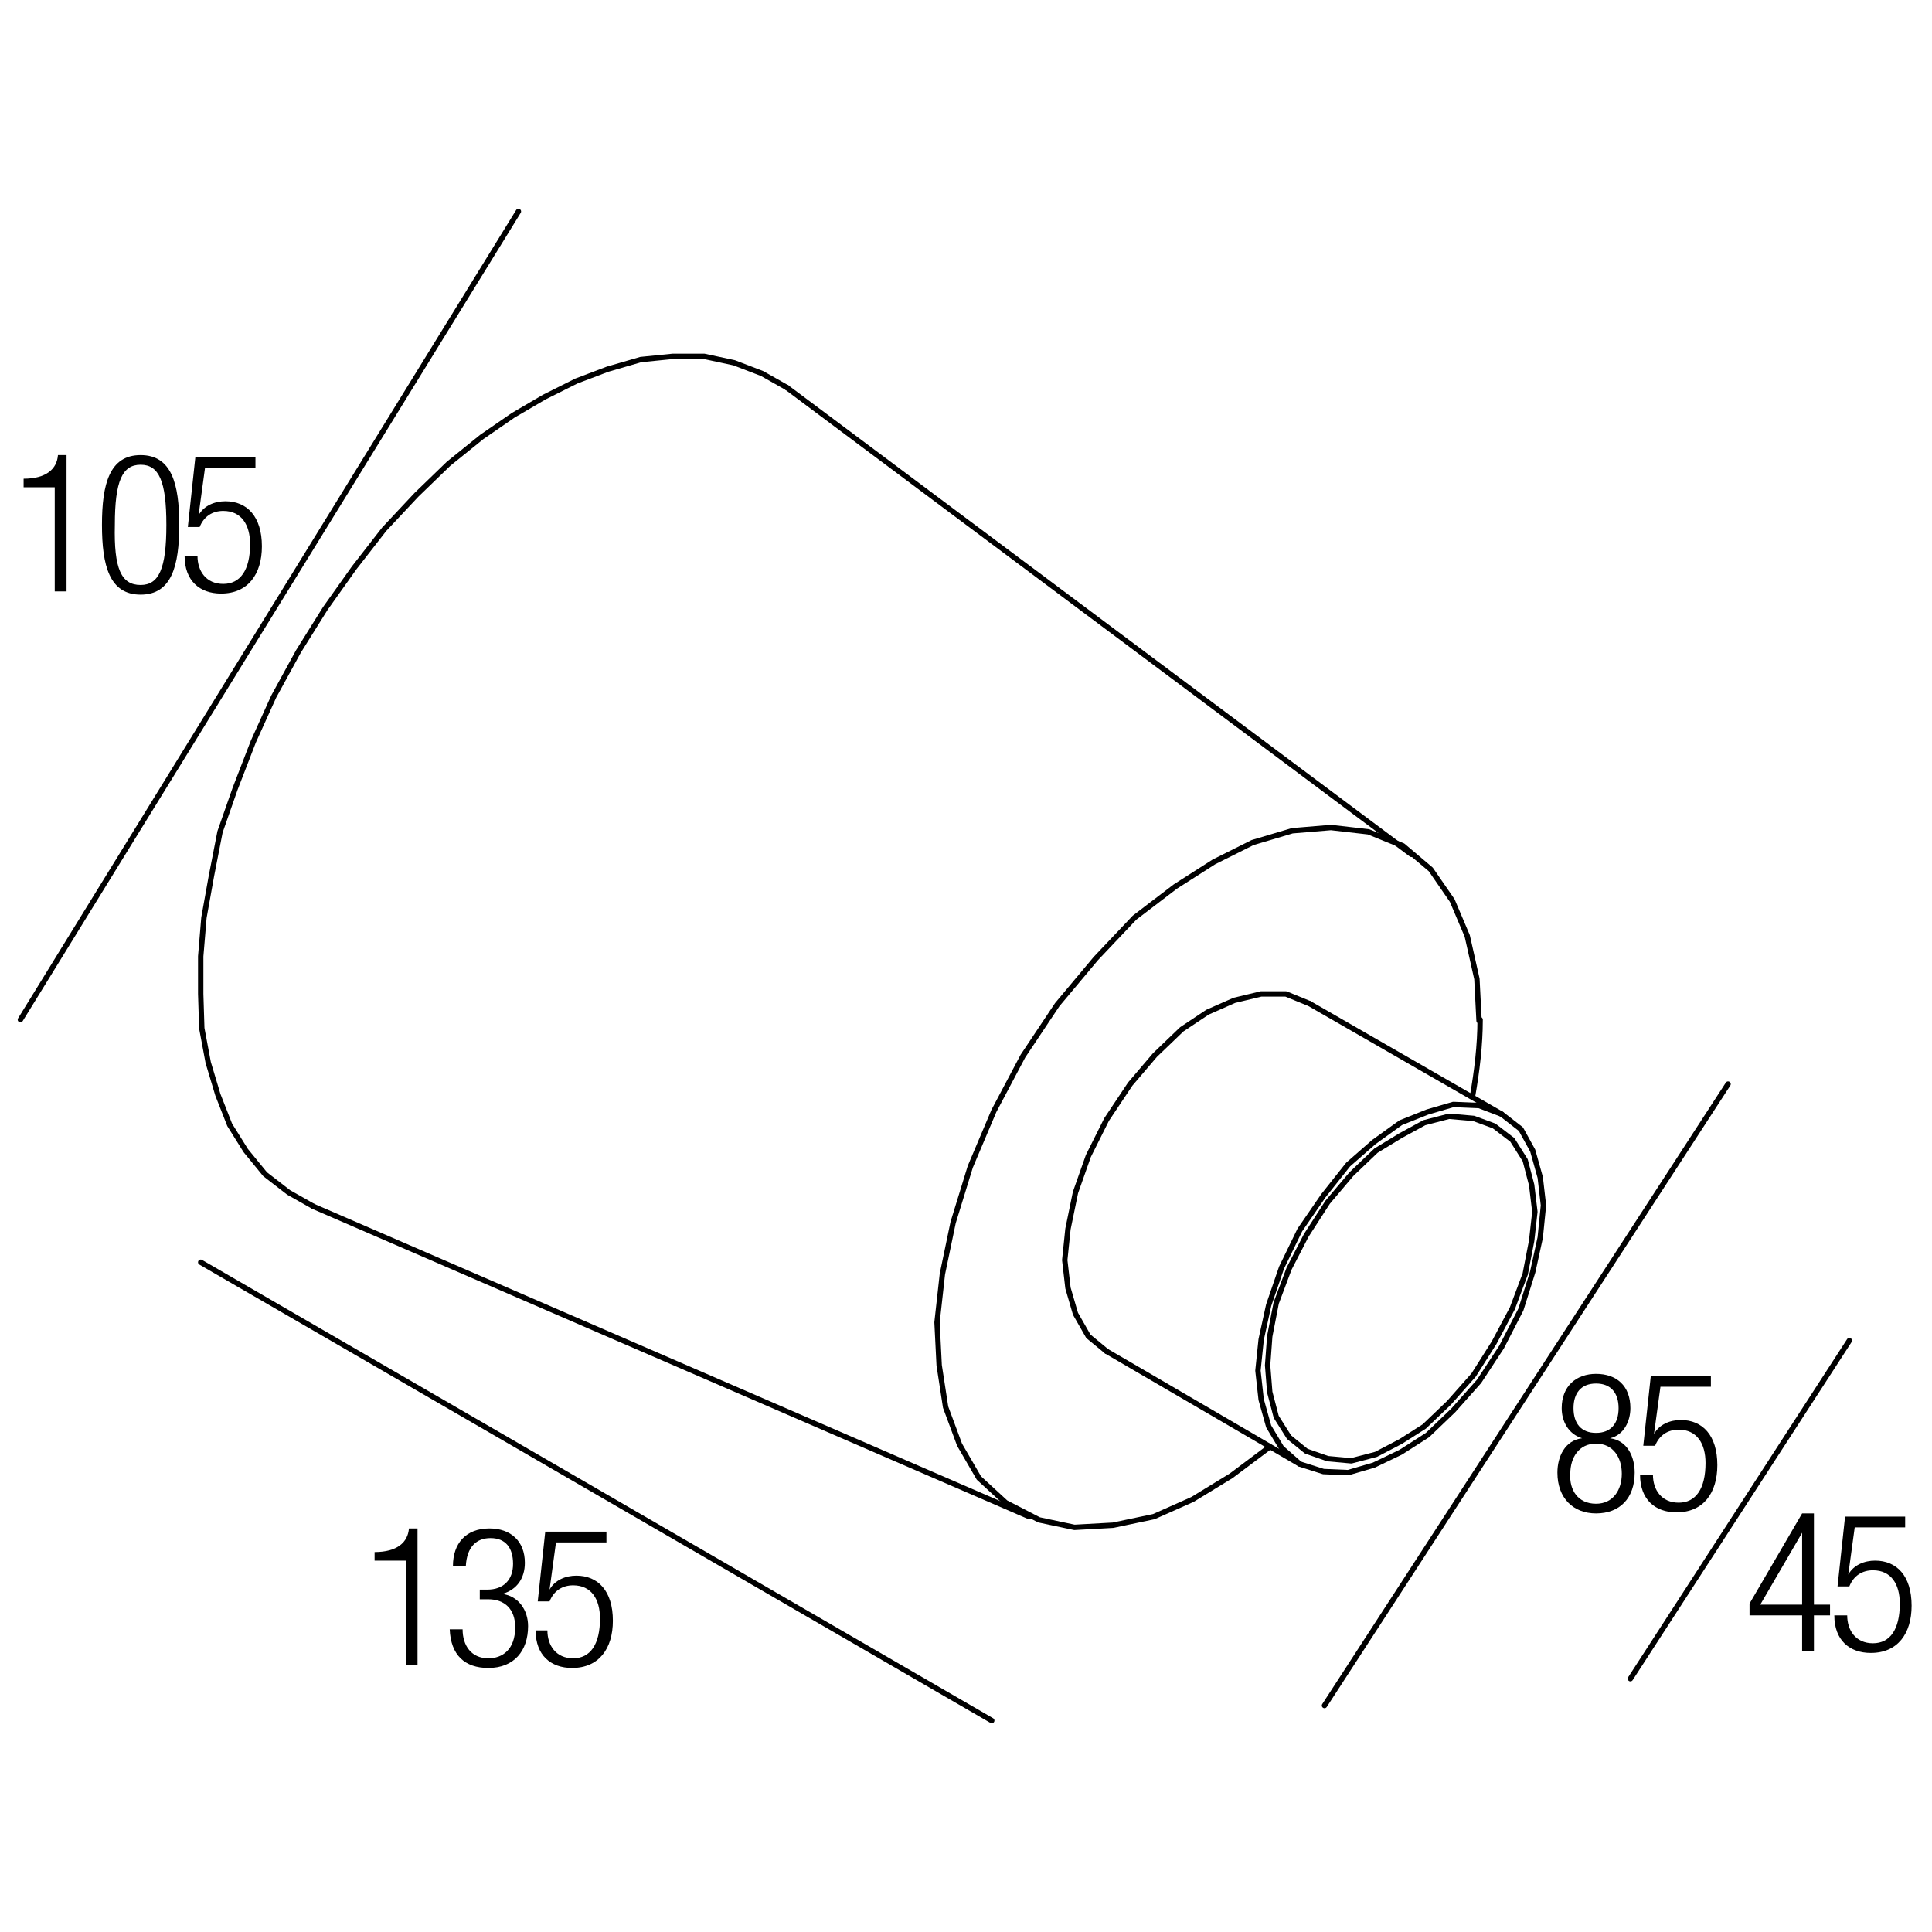 <?xml version="1.0" encoding="utf-8"?>
<!-- Generator: Adobe Illustrator 18.0.0, SVG Export Plug-In . SVG Version: 6.00 Build 0)  -->
<!DOCTYPE svg PUBLIC "-//W3C//DTD SVG 1.1//EN" "http://www.w3.org/Graphics/SVG/1.1/DTD/svg11.dtd">
<svg version="1.1" id="Livello_1" xmlns="http://www.w3.org/2000/svg" xmlns:xlink="http://www.w3.org/1999/xlink" x="0px" y="0px"
	 viewBox="0 0 180 180" enable-background="new 0 0 180 180" xml:space="preserve">
<g>
	<rect x="33.7" y="142.3" fill="none" width="25" height="14.7"/>
	<path d="M37.8,145.4h-2.9v-0.8c2.1,0,3.1-0.9,3.2-2.2h0.8v12.7h-1.1V145.4z"/>
	<path d="M44.8,148.1h0.6c1.5,0,2.4-0.9,2.4-2.4c0-1.5-0.7-2.4-2.1-2.4c-1.3,0-2.2,0.8-2.3,2.6h-1.2c0-2.1,1.2-3.5,3.4-3.5
		c2,0,3.3,1.2,3.3,3.2c0,1.4-0.7,2.5-2.1,2.9v0c1.5,0.2,2.4,1.5,2.4,3c0,2.3-1.3,3.9-3.7,3.9c-2.2,0-3.5-1.2-3.6-3.6h1.2
		c0,1.5,0.8,2.7,2.4,2.7c1.3,0,2.5-0.8,2.5-2.9c0-1.7-1-2.6-2.5-2.6h-0.8V148.1z"/>
	<path d="M56.5,142.7v1h-4.7l-0.6,4.4l0,0c0.5-0.9,1.5-1.3,2.5-1.3c2,0,3.4,1.4,3.4,4.2c0,2.6-1.3,4.4-3.8,4.4c-2,0-3.4-1.2-3.4-3.5
		H51c0,1.4,0.8,2.6,2.4,2.6s2.5-1.3,2.5-3.7c0-1.8-0.8-3.1-2.5-3.1c-1,0-1.8,0.5-2.2,1.5h-1.1l0.7-6.5H56.5z"/>
</g>
<g>
	<rect x="162.4" y="140.9" fill="none" width="21.8" height="14.7"/>
	<path d="M167.9,150.5H163v-1.1l4.9-8.4h1.1v8.5h1.5v1H169v3.3h-1.1V150.5z M167.9,149.5v-6.7h0l-3.9,6.7H167.9z"/>
	<path d="M177.5,141.3v1h-4.7l-0.6,4.4l0,0c0.5-0.9,1.5-1.3,2.5-1.3c2,0,3.4,1.4,3.4,4.2c0,2.6-1.3,4.4-3.8,4.4
		c-2,0-3.4-1.2-3.4-3.5h1.2c0,1.4,0.8,2.6,2.4,2.6s2.5-1.3,2.5-3.7c0-1.8-0.8-3.1-2.5-3.1c-1,0-1.8,0.5-2.2,1.5h-1.1l0.7-6.5H177.5z
		"/>
</g>
<g>
	<rect x="1" y="42.3" fill="none" width="25.6" height="13.5"/>
	<path d="M5.1,45.4H2.2v-0.8c2.1,0,3.1-0.9,3.2-2.2h0.8v12.7H5.1V45.4z"/>
	<path d="M13.1,42.4c2.9,0,3.6,2.7,3.6,6.5c0,3.8-0.7,6.5-3.6,6.5s-3.6-2.7-3.6-6.5C9.5,45.1,10.2,42.4,13.1,42.4z M13.1,54.5
		c1.7,0,2.4-1.5,2.4-5.6c0-4.1-0.7-5.6-2.4-5.6s-2.4,1.5-2.4,5.6C10.6,53,11.3,54.5,13.1,54.5z"/>
	<path d="M23.8,42.6v1h-4.7l-0.6,4.4l0,0c0.5-0.9,1.5-1.3,2.5-1.3c2,0,3.4,1.4,3.4,4.2c0,2.6-1.3,4.4-3.8,4.4c-2,0-3.4-1.2-3.4-3.5
		h1.2c0,1.4,0.8,2.6,2.4,2.6s2.5-1.3,2.5-3.7c0-1.8-0.8-3.1-2.5-3.1c-1,0-1.8,0.5-2.2,1.5h-1.1l0.7-6.5H23.8z"/>
</g>
<path fill="none" stroke="#000000" stroke-width="0.5" stroke-linecap="round" stroke-linejoin="round" stroke-miterlimit="10" d="
	M137.2,102.1c0.4-2.3,0.7-4.7,0.7-7.1"/>
<polyline fill="none" stroke="#000000" stroke-width="0.5" stroke-linecap="round" stroke-linejoin="round" stroke-miterlimit="10" points="
	118.3,134.8 114.7,137.5 111.1,139.7 107.5,141.3 103.7,142.1 100.1,142.3 96.8,141.6 93.7,140 91.2,137.7 89.4,134.6 88.1,131.1 
	87.5,127.2 87.3,123.2 87.8,118.7 88.8,113.9 90.4,108.7 92.6,103.5 95.3,98.4 98.5,93.6 102.1,89.3 105.7,85.5 109.5,82.6 
	113.1,80.3 116.7,78.5 120.4,77.4 124,77.1 127.5,77.5 130.7,78.8 133.3,81 135.3,83.9 136.7,87.2 137.6,91.2 137.8,95.1 "/>
<polyline fill="none" stroke="#000000" stroke-width="0.5" stroke-linecap="round" stroke-linejoin="round" stroke-miterlimit="10" points="
	103.1,125.9 101.4,124.5 100.2,122.4 99.5,120 99.2,117.4 99.5,114.5 100.2,111.1 101.4,107.7 103.1,104.3 105.3,101 107.6,98.3 
	110.1,95.9 112.5,94.3 115,93.2 117.5,92.6 119.8,92.6 122,93.5 "/>
<polyline fill="none" stroke="#000000" stroke-width="0.5" stroke-linecap="round" stroke-linejoin="round" stroke-miterlimit="10" points="
	143.8,112.3 143.5,115.3 142.8,118.5 141.7,122 139.9,125.5 137.8,128.7 135.4,131.4 133,133.7 130.5,135.3 128,136.5 125.6,137.2 
	123.3,137.1 121.1,136.4 119.4,134.9 118.2,132.9 117.5,130.4 117.2,127.7 117.5,124.8 118.2,121.6 119.4,118.1 121.1,114.6 
	123.3,111.4 125.6,108.5 128,106.4 130.5,104.6 133,103.6 135.4,102.9 137.8,103 139.9,103.8 141.7,105.2 142.8,107.2 143.5,109.7 
	143.8,112.3 "/>
<polyline fill="none" stroke="#000000" stroke-width="0.5" stroke-linecap="round" stroke-linejoin="round" stroke-miterlimit="10" points="
	143,112.9 142.7,115.6 142.1,118.7 140.9,121.9 139.2,125.1 137.3,128.1 135,130.7 132.7,132.9 130.5,134.3 128.2,135.5 
	125.9,136.1 123.7,135.9 121.7,135.2 120.1,133.9 118.9,132 118.3,129.7 118.1,127.2 118.3,124.5 118.9,121.4 120.1,118.2 
	121.7,115.1 123.7,112 125.9,109.4 128.2,107.2 130.5,105.8 132.7,104.6 135,104 137.3,104.2 139.2,104.9 140.9,106.2 142.1,108.1 
	142.7,110.4 143,112.9 "/>
<polyline fill="none" stroke="#000000" stroke-width="0.5" stroke-linecap="round" stroke-linejoin="round" stroke-miterlimit="10" points="
	29.2,112.4 26.9,111.1 24.7,109.4 22.9,107.2 21.4,104.8 20.3,102 19.4,99 18.8,95.8 18.7,92.6 18.7,89.1 19,85.5 19.7,81.6 
	20.5,77.5 21.9,73.5 23.6,69.1 25.5,64.9 27.8,60.7 30.3,56.7 33,52.9 35.8,49.3 38.8,46.1 41.8,43.2 44.9,40.7 47.8,38.7 50.7,37 
	53.7,35.5 56.6,34.4 59.7,33.5 62.7,33.2 65.6,33.2 68.4,33.8 71,34.8 73.3,36.1 "/>
<line fill="none" stroke="#000000" stroke-width="0.5" stroke-linecap="round" stroke-linejoin="round" stroke-miterlimit="10" x1="103.1" y1="125.9" x2="121.1" y2="136.4"/>
<line fill="none" stroke="#000000" stroke-width="0.5" stroke-linecap="round" stroke-linejoin="round" stroke-miterlimit="10" x1="122" y1="93.5" x2="139.9" y2="103.8"/>
<line fill="none" stroke="#000000" stroke-width="0.5" stroke-linecap="round" stroke-linejoin="round" stroke-miterlimit="10" x1="73.3" y1="36.1" x2="131.5" y2="79.6"/>
<line fill="none" stroke="#000000" stroke-width="0.5" stroke-linecap="round" stroke-linejoin="round" stroke-miterlimit="10" x1="95.9" y1="141.3" x2="29.2" y2="112.4"/>
<line fill="none" stroke="#000000" stroke-width="0.5" stroke-linecap="round" stroke-linejoin="round" stroke-miterlimit="10" x1="92.4" y1="160.3" x2="18.7" y2="117.6"/>
<line fill="none" stroke="#000000" stroke-width="0.5" stroke-linecap="round" stroke-linejoin="round" stroke-miterlimit="10" x1="123.4" y1="158.9" x2="161" y2="101"/>
<g>
	<rect x="144.3" y="127.9" fill="none" width="16.8" height="16.6"/>
	<path d="M147.4,134L147.4,134c-1.3-0.4-1.9-1.6-1.9-2.8c0-2.1,1.4-3.2,3.2-3.2c1.9,0,3.2,1.1,3.2,3.2c0,1.2-0.6,2.5-1.9,2.8v0
		c1.6,0.2,2.3,1.7,2.3,3.2c0,2.4-1.4,3.8-3.6,3.8c-2.1,0-3.6-1.4-3.6-3.8C145.1,135.7,145.8,134.2,147.4,134z M148.7,140.1
		c1.6,0,2.4-1.3,2.4-2.8c0-1.5-0.8-2.8-2.4-2.8s-2.4,1.3-2.4,2.8C146.2,138.8,147,140.1,148.7,140.1z M148.7,133.5
		c1.4,0,2.1-0.9,2.1-2.3c0-1.4-0.7-2.3-2.1-2.3c-1.4,0-2.1,0.9-2.1,2.3C146.6,132.6,147.3,133.5,148.7,133.5z"/>
	<path d="M159.4,128.2v1h-4.7l-0.6,4.4l0,0c0.5-0.9,1.5-1.3,2.5-1.3c2,0,3.4,1.4,3.4,4.2c0,2.6-1.3,4.4-3.8,4.4
		c-2,0-3.4-1.2-3.4-3.5h1.2c0,1.4,0.8,2.6,2.4,2.6s2.5-1.3,2.5-3.7c0-1.8-0.8-3.1-2.5-3.1c-1,0-1.8,0.5-2.2,1.5h-1.1l0.7-6.5H159.4z
		"/>
</g>
<line fill="none" stroke="#000000" stroke-width="0.5" stroke-linecap="round" stroke-linejoin="round" stroke-miterlimit="10" x1="151.9" y1="156.4" x2="172.3" y2="124.9"/>
<line fill="none" stroke="#000000" stroke-width="0.5" stroke-linecap="round" stroke-linejoin="round" stroke-miterlimit="10" x1="1.9" y1="95" x2="48.3" y2="19.7"/>
<g>
</g>
<g>
</g>
<g>
</g>
<g>
</g>
<g>
</g>
<g>
</g>
</svg>

